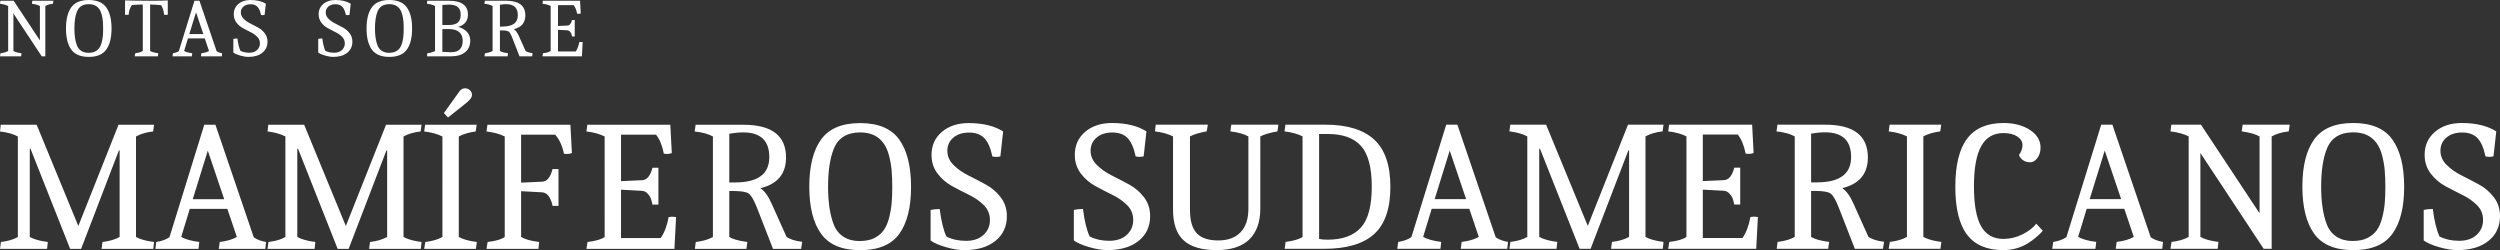 <?xml version="1.0" encoding="utf-8"?>
<!-- Generator: Adobe Illustrator 16.0.0, SVG Export Plug-In . SVG Version: 6.00 Build 0)  -->
<!DOCTYPE svg PUBLIC "-//W3C//DTD SVG 1.1//EN" "http://www.w3.org/Graphics/SVG/1.1/DTD/svg11.dtd">
<svg version="1.1" id="Layer_1" xmlns="http://www.w3.org/2000/svg" xmlns:xlink="http://www.w3.org/1999/xlink" x="0px" y="0px"
	 width="483.148px" height="48.348px" viewBox="0 0 483.148 48.348" enable-background="new 0 0 483.148 48.348"
	 xml:space="preserve">
<rect x="0" y="0" width="483.148" height="48.348" fill="#333333" stroke="none"/>
<g>
	<path fill="#FFFFFF" d="M23.12,29.074h-0.144l-7.299,19.021h-2.121L5.897,28.75H5.754v17.043c0.791,0.455,1.954,0.778,3.487,0.973
		l-0.144,1.329H0l0.181-1.329c1.39-0.169,2.48-0.492,3.271-0.973V26.378C2.566,25.898,1.415,25.574,0,25.406l0.144-1.294h6.939
		l8.054,19.56l7.767-19.56h6.867c-0.096,0.575-0.156,1.007-0.18,1.294c-1.318,0.146-2.421,0.468-3.308,0.972v19.415
		c0.792,0.455,1.954,0.778,3.488,0.973l-0.144,1.329h-9.996c0.096-0.647,0.156-1.092,0.18-1.329c1.367-0.169,2.47-0.492,3.309-0.973
		V29.074L23.12,29.074z M40.162,29.11l-2.912,9.384h6.076L40.162,29.11L40.162,29.11z M30.022,48.094l0.18-1.329
		c1.078-0.169,1.93-0.48,2.553-0.937l6.723-21.717h2.158l7.407,21.753c0.599,0.432,1.39,0.73,2.373,0.899l-0.144,1.329h-8.988
		l0.179-1.329c1.391-0.169,2.493-0.492,3.308-0.973l-1.833-5.43h-7.263l-1.653,5.43c0.79,0.455,1.954,0.778,3.487,0.973
		l-0.144,1.329L30.022,48.094L30.022,48.094z M74.822,29.074h-0.144l-7.299,19.021h-2.121L57.599,28.75h-0.143v17.043
		c0.791,0.455,1.954,0.778,3.487,0.973l-0.144,1.329h-9.096l0.179-1.329c1.391-0.169,2.481-0.492,3.273-0.973V26.378
		c-0.888-0.479-2.038-0.804-3.452-0.972l0.143-1.294h6.939l8.053,19.56l7.767-19.56h6.867c-0.096,0.575-0.156,1.007-0.179,1.294
		c-1.319,0.146-2.422,0.468-3.309,0.972v19.415c0.792,0.455,1.954,0.778,3.488,0.973l-0.144,1.329h-9.996
		c0.096-0.647,0.156-1.092,0.18-1.329c1.366-0.169,2.468-0.492,3.308-0.973V29.074H74.822z M88.773,17.677
		c0.312-0.408,0.665-0.612,1.061-0.612c0.395,0,0.725,0.127,0.988,0.378c0.264,0.251,0.396,0.563,0.396,0.935
		c0,0.372-0.299,0.821-0.899,1.35l-3.739,2.982l-0.792-0.861L88.773,17.677L88.773,17.677z M81.977,48.094l0.216-1.329
		c1.39-0.169,2.493-0.492,3.308-0.973V26.378c-0.934-0.479-2.109-0.804-3.523-0.972c0.096-0.575,0.157-1.006,0.18-1.294h9.959
		c-0.023,0.288-0.084,0.719-0.18,1.294c-1.294,0.168-2.385,0.491-3.271,0.972v19.415c0.791,0.455,1.954,0.778,3.487,0.973
		l-0.179,1.329L81.977,48.094L81.977,48.094z M110.525,29.578c-0.312,0.12-0.617,0.18-0.917,0.18c-0.3,0-0.509-0.023-0.629-0.071
		c-0.289-1.487-0.851-2.71-1.69-3.667h-6.58v9.274l4.063-0.18c0.935-0.022,1.606-0.84,2.013-2.444h1.15v7.118h-1.15l-0.036-0.216
		c-0.384-1.559-1.055-2.359-2.014-2.408l-4.026-0.216v8.845c0.743,0.455,1.905,0.778,3.487,0.973l-0.143,1.329H94.021l0.215-1.329
		c1.606-0.193,2.709-0.518,3.308-0.973V26.378c-0.935-0.479-2.109-0.804-3.523-0.972c0.096-0.575,0.156-1.006,0.179-1.294h16.037
		L110.525,29.578L110.525,29.578z M129.833,29.578c-0.312,0.12-0.588,0.18-0.827,0.18c-0.239,0-0.479-0.023-0.718-0.071
		c-0.312-1.583-0.815-2.805-1.51-3.667h-6.76v8.988l4.063-0.181c0.934-0.023,1.606-0.828,2.013-2.409h1.15v7.119h-1.15
		c-0.12-0.576-0.239-1.007-0.36-1.295c-0.12-0.287-0.33-0.581-0.629-0.882c-0.3-0.299-0.652-0.461-1.061-0.483l-4.027-0.216v9.349
		h7.658c0.719-1.008,1.235-2.361,1.546-4.063c0.288-0.048,0.503-0.071,0.647-0.071s0.407,0.023,0.791,0.071l-0.323,6.148h-17.007
		l0.216-1.329c1.606-0.193,2.709-0.518,3.308-0.973V26.378c-0.912-0.479-2.085-0.804-3.524-0.972
		c0.096-0.575,0.156-1.006,0.18-1.294h16.036L129.833,29.578L129.833,29.578z M143.639,25.588c-0.813,0-1.713,0.082-2.696,0.251
		v9.421h1.114c4.411,0,6.616-1.632,6.616-4.892C148.673,27.181,146.996,25.588,143.639,25.588L143.639,25.588z M143.675,24.112
		c5.49,0,8.233,2.109,8.233,6.328c0,3.164-1.653,5.142-4.961,5.932c0.814,0.527,1.558,1.561,2.229,3.093l2.84,6.328
		c0.719,0.479,1.726,0.791,3.02,0.936l-0.216,1.366h-5.429l-3.128-8.019c-0.576-1.462-1.103-2.354-1.582-2.679
		c-0.48-0.324-1.487-0.485-3.021-0.485h-0.719v8.881c0.67,0.433,1.834,0.756,3.487,0.973c-0.096,0.574-0.156,1.018-0.179,1.329
		h-9.959l0.179-1.329c1.39-0.169,2.493-0.492,3.308-0.973V26.378c-0.838-0.479-2.013-0.804-3.523-0.972l0.18-1.294H143.675
		L143.675,24.112z M156.402,36.067c0-3.968,0.761-7.005,2.285-9.115c1.521-2.108,4.038-3.163,7.55-3.163
		c3.511,0,6.028,1.061,7.551,3.183c1.521,2.122,2.282,5.165,2.282,9.132c0,3.969-0.761,7-2.282,9.098
		c-1.522,2.098-4.04,3.146-7.551,3.146c-3.512,0-6.029-1.057-7.55-3.165C157.164,43.072,156.402,40.034,156.402,36.067
		L156.402,36.067z M161.112,43.348c0.409,1.055,1.043,1.857,1.906,2.41c0.863,0.551,1.881,0.824,3.056,0.824
		c1.175,0,2.141-0.189,2.896-0.572c0.755-0.386,1.354-0.883,1.797-1.493c0.443-0.611,0.791-1.396,1.042-2.355
		c0.252-0.958,0.419-1.898,0.503-2.821s0.126-1.995,0.126-3.22c0-1.221-0.042-2.3-0.126-3.234c-0.083-0.935-0.251-1.881-0.503-2.84
		s-0.606-1.75-1.061-2.373c-1.007-1.392-2.505-2.085-4.494-2.085c-2.589,0-4.303,1.078-5.143,3.235
		c-0.719,1.82-1.078,4.242-1.078,7.264C160.035,39.058,160.394,41.479,161.112,43.348L161.112,43.348z M191.783,30.225
		c-0.36-1.677-0.887-2.863-1.583-3.561c-0.694-0.694-1.671-1.043-2.93-1.043s-2.271,0.33-3.038,0.989
		c-0.768,0.659-1.15,1.505-1.15,2.535s0.395,1.94,1.187,2.731c0.791,0.791,1.75,1.469,2.876,2.031
		c1.127,0.563,2.253,1.15,3.379,1.761c1.127,0.612,2.085,1.435,2.876,2.465c0.791,1.029,1.187,2.24,1.187,3.631
		c0,2.014-0.743,3.612-2.229,4.8c-1.486,1.187-3.488,1.78-6.004,1.78c-1.03,0-2.211-0.192-3.542-0.575
		c-1.331-0.384-2.319-0.814-2.966-1.295v-5.896c0.527-0.119,1.115-0.179,1.761-0.179c0.289,2.3,0.72,4.074,1.295,5.32
		c1.103,0.552,2.367,0.827,3.793,0.827c1.427,0,2.553-0.385,3.38-1.15c0.827-0.769,1.24-1.72,1.24-2.859
		c0-1.138-0.389-2.096-1.168-2.876c-0.779-0.777-1.721-1.438-2.823-1.978s-2.206-1.108-3.308-1.707
		c-1.102-0.601-2.043-1.409-2.823-2.428c-0.78-1.02-1.168-2.224-1.168-3.613c0-1.82,0.666-3.302,1.995-4.44
		c1.331-1.139,3.063-1.707,5.196-1.707c2.733,0,4.95,0.539,6.651,1.617l-0.539,4.818c-0.288,0.071-0.563,0.107-0.827,0.107
		S191.999,30.297,191.783,30.225z"/>
	<path fill="#FFFFFF" d="M8.757,10.885H8.065L2.591,2.594v7.26c0.354,0.204,0.875,0.349,1.562,0.434l-0.065,0.597H0l0.097-0.597
		c0.622-0.074,1.116-0.219,1.48-0.434V1.16C1.159,0.945,0.632,0.802,0,0.726c0.042-0.257,0.07-0.451,0.08-0.579h2.56l5.072,7.662
		V1.16C7.336,0.956,6.82,0.812,6.166,0.726c0.011-0.129,0.037-0.322,0.08-0.579h4.073c-0.043,0.257-0.07,0.45-0.081,0.579
		C9.648,0.789,9.154,0.935,8.757,1.16V10.885L8.757,10.885z M12.751,5.499c0-1.776,0.34-3.137,1.022-4.082
		c0.681-0.943,1.808-1.416,3.38-1.416c1.572,0,2.7,0.477,3.381,1.426c0.682,0.949,1.022,2.313,1.022,4.089
		c0,1.774-0.341,3.133-1.022,4.072c-0.682,0.939-1.809,1.408-3.381,1.408c-1.572,0-2.699-0.472-3.38-1.417
		C13.092,8.636,12.751,7.275,12.751,5.499L12.751,5.499z M14.86,8.759c0.182,0.472,0.467,0.832,0.854,1.079
		c0.386,0.246,0.842,0.369,1.368,0.369s0.958-0.086,1.296-0.257c0.338-0.172,0.607-0.395,0.805-0.668
		c0.199-0.274,0.354-0.626,0.467-1.055c0.112-0.43,0.188-0.852,0.225-1.264c0.037-0.413,0.056-0.894,0.056-1.441
		c0-0.547-0.019-1.03-0.056-1.448c-0.037-0.419-0.113-0.842-0.225-1.271c-0.113-0.43-0.271-0.784-0.476-1.063
		c-0.45-0.622-1.121-0.934-2.012-0.934c-1.159,0-1.926,0.481-2.301,1.448c-0.322,0.815-0.483,1.899-0.483,3.252
		C14.377,6.839,14.539,7.923,14.86,8.759L14.86,8.759z M24.874,2.851l-0.386,0.017c-0.14,0-0.247-0.005-0.322-0.017v-2.77
		c1.417,0.043,3.04,0.064,4.869,0.064c1.831,0,2.96-0.021,3.389-0.064v2.77c-0.075,0.011-0.189,0.017-0.345,0.017
		c-0.156,0-0.277-0.005-0.362-0.017c-0.075-0.773-0.269-1.39-0.58-1.853c-0.697-0.073-1.406-0.116-2.125-0.128v8.982
		c0.376,0.205,0.902,0.349,1.578,0.435c-0.042,0.257-0.069,0.457-0.081,0.597h-4.475l0.097-0.597
		c0.633-0.074,1.122-0.22,1.465-0.435V0.87c-0.826,0.012-1.53,0.048-2.109,0.112C25.1,1.521,24.896,2.144,24.874,2.851L24.874,2.851
		z M37.883,2.384l-1.304,4.201H39.3L37.883,2.384L37.883,2.384z M33.344,10.885l0.08-0.597c0.484-0.075,0.864-0.215,1.144-0.418
		l3.011-9.724h0.966l3.316,9.739c0.269,0.192,0.622,0.328,1.063,0.402l-0.064,0.597h-4.025l0.081-0.597
		c0.623-0.074,1.116-0.22,1.48-0.435l-0.82-2.43h-3.252l-0.741,2.43c0.355,0.205,0.875,0.349,1.562,0.435l-0.065,0.597H33.344
		L33.344,10.885z M50.44,2.884c-0.16-0.752-0.396-1.283-0.708-1.596c-0.312-0.311-0.749-0.467-1.312-0.467s-1.016,0.147-1.36,0.443
		c-0.344,0.295-0.516,0.673-0.516,1.135s0.178,0.869,0.532,1.223c0.355,0.356,0.783,0.658,1.288,0.911
		c0.504,0.252,1.009,0.516,1.513,0.789c0.505,0.273,0.934,0.641,1.288,1.104c0.354,0.461,0.531,1.003,0.531,1.625
		c0,0.9-0.332,1.617-0.999,2.149c-0.665,0.53-1.561,0.795-2.688,0.795c-0.462,0-0.99-0.084-1.585-0.256
		c-0.595-0.172-1.038-0.365-1.328-0.58V7.519c0.236-0.054,0.499-0.08,0.789-0.08c0.129,1.03,0.322,1.824,0.579,2.382
		c0.494,0.247,1.061,0.37,1.699,0.37c0.639,0,1.143-0.172,1.514-0.515c0.37-0.345,0.556-0.771,0.556-1.28s-0.174-0.938-0.524-1.288
		c-0.349-0.349-0.77-0.645-1.263-0.886c-0.494-0.241-0.987-0.496-1.481-0.766c-0.495-0.268-0.916-0.63-1.264-1.086
		c-0.349-0.456-0.523-0.996-0.523-1.617c0-0.815,0.298-1.479,0.894-1.987C46.667,0.256,47.443,0,48.398,0
		c1.224,0,2.216,0.242,2.978,0.726l-0.241,2.158c-0.129,0.031-0.252,0.048-0.37,0.048C50.645,2.932,50.538,2.915,50.44,2.884
		L50.44,2.884z M66.846,2.884c-0.161-0.752-0.397-1.283-0.708-1.596c-0.312-0.311-0.748-0.467-1.313-0.467
		c-0.563,0-1.017,0.147-1.36,0.443c-0.343,0.295-0.516,0.673-0.516,1.135s0.177,0.869,0.532,1.223
		c0.354,0.356,0.783,0.658,1.288,0.911c0.504,0.252,1.009,0.516,1.513,0.789c0.504,0.274,0.934,0.641,1.288,1.104
		c0.354,0.461,0.532,1.003,0.532,1.625c0,0.9-0.333,1.617-0.999,2.149c-0.666,0.53-1.562,0.795-2.688,0.795
		c-0.462,0-0.991-0.084-1.586-0.256c-0.595-0.172-1.038-0.365-1.328-0.58V7.519c0.236-0.054,0.499-0.08,0.789-0.08
		c0.128,1.03,0.322,1.824,0.58,2.382c0.494,0.247,1.06,0.37,1.697,0.37c0.639,0,1.144-0.172,1.514-0.515
		c0.37-0.345,0.556-0.771,0.556-1.28s-0.174-0.938-0.524-1.288c-0.349-0.349-0.77-0.645-1.263-0.886
		c-0.494-0.241-0.987-0.496-1.481-0.766c-0.494-0.268-0.915-0.63-1.263-1.086c-0.35-0.456-0.524-0.996-0.524-1.617
		c0-0.815,0.297-1.479,0.893-1.987C63.072,0.256,63.847,0,64.802,0c1.224,0,2.216,0.242,2.978,0.726l-0.241,2.158
		c-0.129,0.031-0.253,0.048-0.37,0.048C67.049,2.932,66.942,2.915,66.846,2.884L66.846,2.884z M70.839,5.499
		c0-1.776,0.342-3.137,1.022-4.082c0.682-0.943,1.808-1.416,3.38-1.416c1.572,0,2.699,0.477,3.382,1.426
		c0.681,0.949,1.021,2.313,1.021,4.089c0,1.774-0.341,3.133-1.021,4.072c-0.683,0.939-1.809,1.408-3.382,1.408
		c-1.573,0-2.699-0.472-3.38-1.417C71.181,8.636,70.839,7.275,70.839,5.499L70.839,5.499z M72.948,8.759
		c0.182,0.472,0.467,0.832,0.854,1.079c0.387,0.246,0.842,0.369,1.369,0.369c0.525,0,0.958-0.086,1.296-0.257
		c0.337-0.172,0.605-0.395,0.804-0.668c0.198-0.274,0.354-0.626,0.466-1.055c0.113-0.43,0.188-0.852,0.226-1.264
		c0.038-0.413,0.056-0.894,0.056-1.441c0-0.547-0.018-1.03-0.056-1.448c-0.037-0.419-0.112-0.842-0.226-1.271
		c-0.112-0.43-0.271-0.784-0.475-1.063c-0.451-0.622-1.121-0.934-2.012-0.934c-1.158,0-1.926,0.481-2.302,1.448
		c-0.322,0.815-0.482,1.899-0.482,3.252C72.466,6.839,72.626,7.923,72.948,8.759L72.948,8.759z M86.729,0.888
		c-0.269,0-0.681,0.021-1.24,0.063V4.83h1.289c0.772,0,1.341-0.16,1.706-0.481c0.366-0.322,0.548-0.821,0.548-1.498
		c0-0.676-0.186-1.172-0.555-1.489C88.106,1.047,87.524,0.888,86.729,0.888L86.729,0.888z M85.489,5.619v4.411
		c0.635,0.042,1.197,0.064,1.691,0.064c1.492,0,2.238-0.74,2.238-2.223c0-0.719-0.223-1.273-0.667-1.667
		c-0.446-0.391-1.108-0.587-1.99-0.587L85.489,5.619L85.489,5.619z M86.745,0.147c2.458,0,3.688,0.89,3.688,2.671
		c0,1.224-0.628,2.012-1.884,2.367c0.74,0.214,1.315,0.55,1.723,1.006c0.408,0.457,0.611,1.011,0.611,1.666
		c0,0.934-0.324,1.673-0.973,2.214c-0.65,0.542-1.56,0.813-2.729,0.813h-4.668c0.011-0.141,0.038-0.34,0.081-0.597
		c0.624-0.073,1.116-0.219,1.481-0.434V1.161c-0.376-0.215-0.901-0.358-1.577-0.435l0.081-0.579H86.745L86.745,0.147z M97.822,0.807
		c-0.364,0-0.767,0.038-1.206,0.112v4.218h0.499c1.974,0,2.961-0.729,2.961-2.189C100.076,1.521,99.325,0.807,97.822,0.807
		L97.822,0.807z M97.838,0.146c2.458,0,3.688,0.945,3.688,2.833c0,1.417-0.74,2.302-2.221,2.657
		c0.365,0.234,0.697,0.696,0.998,1.384l1.272,2.833c0.323,0.214,0.772,0.354,1.352,0.419l-0.096,0.612h-2.432l-1.401-3.592
		C98.74,6.64,98.504,6.239,98.29,6.095c-0.215-0.146-0.665-0.218-1.353-0.218h-0.321v3.977c0.299,0.193,0.82,0.338,1.561,0.435
		c-0.043,0.257-0.07,0.456-0.082,0.597h-4.458l0.08-0.597c0.623-0.074,1.117-0.221,1.481-0.435V1.161
		c-0.376-0.215-0.902-0.359-1.577-0.435l0.08-0.58H97.838L97.838,0.146z M112.232,2.594c-0.14,0.053-0.263,0.08-0.37,0.08
		c-0.108,0-0.215-0.011-0.322-0.032c-0.14-0.709-0.365-1.256-0.676-1.644h-3.027v4.024l1.82-0.08
		c0.417-0.011,0.719-0.371,0.901-1.079h0.515v3.188h-0.515c-0.053-0.258-0.107-0.451-0.162-0.579
		c-0.053-0.128-0.147-0.262-0.281-0.396c-0.134-0.134-0.292-0.207-0.476-0.217l-1.803-0.097v4.186h3.43
		c0.322-0.451,0.552-1.057,0.692-1.819c0.129-0.021,0.226-0.031,0.29-0.031s0.182,0.01,0.354,0.031l-0.145,2.753h-7.615l0.097-0.596
		c0.72-0.086,1.213-0.23,1.481-0.435V1.158c-0.408-0.215-0.934-0.359-1.578-0.435c0.043-0.258,0.071-0.452,0.08-0.58h7.181
		L112.232,2.594z"/>
	<path fill="#FFFFFF" d="M219.471,30.211c-0.359-1.679-0.887-2.864-1.583-3.561c-0.694-0.696-1.671-1.044-2.929-1.044
		c-1.259,0-2.272,0.331-3.039,0.989c-0.767,0.66-1.151,1.505-1.151,2.535c0,1.031,0.395,1.941,1.187,2.733
		c0.791,0.79,1.75,1.468,2.876,2.032c1.127,0.563,2.254,1.148,3.381,1.762c1.127,0.61,2.086,1.434,2.877,2.463
		c0.791,1.031,1.186,2.241,1.186,3.634c0,2.014-0.743,3.613-2.229,4.8c-1.487,1.187-3.489,1.779-6.005,1.779
		c-1.031,0-2.212-0.189-3.542-0.572c-1.331-0.386-2.32-0.816-2.967-1.296v-5.898c0.527-0.119,1.115-0.18,1.762-0.18
		c0.288,2.302,0.719,4.077,1.294,5.321c1.104,0.552,2.368,0.828,3.794,0.828c1.427,0,2.553-0.385,3.381-1.151
		c0.828-0.768,1.241-1.722,1.241-2.859s-0.39-2.095-1.168-2.875c-0.78-0.78-1.721-1.438-2.824-1.979
		c-1.102-0.54-2.205-1.109-3.308-1.708c-1.103-0.601-2.043-1.408-2.822-2.429c-0.779-1.02-1.168-2.224-1.168-3.614
		c0-1.821,0.666-3.302,1.995-4.44c1.332-1.14,3.063-1.709,5.197-1.709c2.733,0,4.952,0.541,6.653,1.62l-0.54,4.817
		c-0.287,0.071-0.563,0.107-0.827,0.107C219.926,30.318,219.687,30.282,219.471,30.211L219.471,30.211z M243.566,40.314
		c0,2.566-0.703,4.546-2.104,5.936c-1.403,1.391-3.525,2.086-6.366,2.086s-4.951-0.623-6.33-1.87
		c-1.378-1.247-2.067-3.226-2.067-5.934V26.361c-0.935-0.479-2.097-0.802-3.488-0.97l0.145-1.296h10.069l-0.218,1.296
		c-1.364,0.24-2.445,0.563-3.235,0.97v14.171c0,2.108,0.438,3.627,1.313,4.549c0.874,0.923,2.253,1.385,4.136,1.385
		c1.882,0,3.326-0.527,4.332-1.582c1.009-1.056,1.512-2.576,1.512-4.568V26.362c-0.887-0.479-2.051-0.802-3.488-0.97
		c0.023-0.288,0.084-0.719,0.18-1.296h9.099l-0.18,1.296c-1.414,0.24-2.518,0.563-3.309,0.97V40.314L243.566,40.314z
		 M256.656,25.896h-1.727v20.282c0.406,0.095,0.947,0.144,1.619,0.144c2.875,0,5.021-0.771,6.436-2.319
		c1.416-1.547,2.123-4.184,2.123-7.91c0-3.729-0.695-6.359-2.088-7.896C261.631,26.662,259.508,25.896,256.656,25.896
		L256.656,25.896z M256.152,24.096c4.195,0,7.336,0.961,9.422,2.878c2.086,1.918,3.129,4.969,3.129,9.152s-1.049,7.224-3.146,9.117
		c-2.096,1.894-5.303,2.84-9.619,2.84h-7.66l0.18-1.329c1.465-0.192,2.555-0.505,3.273-0.938V26.36
		c-0.84-0.454-2.002-0.778-3.488-0.97l0.18-1.296L256.152,24.096L256.152,24.096z M280.174,29.096l-2.912,9.386h6.078
		L280.174,29.096L280.174,29.096z M270.033,48.084l0.182-1.329c1.078-0.17,1.93-0.481,2.553-0.938l6.727-21.722h2.158l7.408,21.758
		c0.598,0.434,1.389,0.73,2.373,0.899l-0.146,1.33h-8.988l0.18-1.33c1.391-0.169,2.492-0.492,3.307-0.972l-1.832-5.432h-7.266
		l-1.654,5.432c0.793,0.455,1.955,0.778,3.488,0.972l-0.143,1.33L270.033,48.084L270.033,48.084z M314.842,29.061h-0.145
		l-7.299,19.022h-2.123l-7.66-19.349h-0.143v17.047c0.791,0.455,1.955,0.779,3.488,0.972l-0.145,1.33h-9.1l0.18-1.33
		c1.391-0.169,2.482-0.492,3.271-0.972V26.36c-0.887-0.479-2.037-0.802-3.451-0.97l0.145-1.296h6.939l8.057,19.564l7.77-19.564
		h6.867c-0.096,0.577-0.154,1.008-0.18,1.296c-1.318,0.144-2.422,0.467-3.309,0.97v19.421c0.791,0.455,1.955,0.779,3.488,0.972
		l-0.145,1.33h-9.998c0.098-0.646,0.156-1.092,0.18-1.33c1.367-0.169,2.471-0.492,3.309-0.972V29.061H314.842z M338.902,29.563
		c-0.313,0.121-0.588,0.181-0.828,0.181c-0.238,0-0.479-0.024-0.719-0.072c-0.313-1.584-0.814-2.806-1.512-3.668h-6.76v8.989
		l4.063-0.18c0.936-0.025,1.607-0.828,2.014-2.409h1.152v7.12h-1.152c-0.117-0.574-0.236-1.006-0.357-1.294
		c-0.119-0.287-0.328-0.583-0.629-0.882c-0.301-0.3-0.652-0.462-1.063-0.485l-4.025-0.216v9.351h7.658
		c0.721-1.008,1.234-2.361,1.545-4.063c0.289-0.048,0.506-0.072,0.648-0.072c0.145,0,0.406,0.024,0.791,0.072l-0.322,6.148h-17.012
		l0.217-1.329c1.605-0.192,2.709-0.518,3.311-0.973V26.361c-0.912-0.479-2.086-0.802-3.525-0.97c0.096-0.576,0.156-1.007,0.18-1.296
		h16.039L338.902,29.563L338.902,29.563z M352.711,25.571c-0.814,0-1.715,0.084-2.697,0.252v9.421h1.115
		c4.412,0,6.617-1.63,6.617-4.891C357.746,27.166,356.066,25.571,352.711,25.571L352.711,25.571z M352.746,24.097
		c5.492,0,8.236,2.109,8.236,6.33c0,3.164-1.654,5.142-4.963,5.932c0.814,0.529,1.559,1.561,2.229,3.095l2.844,6.329
		c0.721,0.479,1.727,0.791,3.02,0.937l-0.215,1.365h-5.43l-3.129-8.02c-0.576-1.463-1.104-2.356-1.582-2.679
		c-0.48-0.324-1.486-0.486-3.021-0.486h-0.721v8.883c0.672,0.432,1.834,0.756,3.49,0.972c-0.098,0.573-0.156,1.02-0.182,1.33h-9.963
		l0.182-1.33c1.391-0.168,2.494-0.492,3.309-0.972V26.36c-0.84-0.478-2.014-0.802-3.525-0.968l0.184-1.296H352.746L352.746,24.097z
		 M365.01,48.084l0.217-1.33c1.391-0.169,2.494-0.492,3.309-0.972V26.361c-0.936-0.479-2.109-0.803-3.523-0.97
		c0.096-0.576,0.156-1.007,0.18-1.295h9.963c-0.023,0.288-0.084,0.719-0.18,1.295c-1.295,0.167-2.387,0.491-3.273,0.97v19.421
		c0.791,0.455,1.953,0.779,3.488,0.972l-0.18,1.33H365.01L365.01,48.084z M387.162,48.335c-3.164,0-5.5-0.994-7.01-2.983
		c-1.514-1.99-2.268-5.077-2.268-9.261c0-4.186,0.76-7.282,2.283-9.296c1.523-2.015,3.865-3.021,7.031-3.021
		c2.061,0,3.77,0.451,5.123,1.349c1.355,0.9,2.033,2.033,2.033,3.399c0,0.79-0.205,1.462-0.611,2.014
		c-0.408,0.551-0.875,0.827-1.404,0.827c-0.525,0-0.98-0.131-1.365-0.396c-0.383-0.265-0.646-0.6-0.789-1.008
		c0.455-0.624,0.682-1.266,0.682-1.925s-0.336-1.21-1.008-1.651c-0.67-0.446-1.559-0.667-2.66-0.667
		c-1.941,0-3.381,0.846-4.314,2.535c-0.938,1.689-1.402,4.284-1.402,7.785s0.461,6.065,1.385,7.696
		c0.922,1.629,2.367,2.444,4.334,2.444c1.246,0,2.463-0.294,3.648-0.879c1.188-0.591,2.08-1.278,2.68-2.069l1.26,1.366
		c-0.215,0.289-0.617,0.684-1.205,1.188s-1.156,0.923-1.707,1.259C390.459,47.904,388.889,48.335,387.162,48.335L387.162,48.335z
		 M406.762,29.096l-2.914,9.386h6.08L406.762,29.096L406.762,29.096z M396.621,48.084l0.18-1.329c1.08-0.17,1.932-0.481,2.555-0.938
		l6.725-21.722h2.158l7.408,21.758c0.6,0.434,1.389,0.73,2.373,0.899l-0.145,1.33h-8.99l0.182-1.33
		c1.391-0.169,2.492-0.492,3.309-0.972l-1.834-5.432h-7.266l-1.654,5.432c0.791,0.455,1.953,0.778,3.488,0.972l-0.145,1.33
		L396.621,48.084L396.621,48.084z M439.021,48.084h-1.547l-12.229-18.521v16.22c0.793,0.455,1.955,0.779,3.49,0.972l-0.145,1.33
		h-9.137l0.217-1.33c1.391-0.169,2.492-0.492,3.311-0.972V26.362c-0.936-0.479-2.111-0.803-3.525-0.97
		c0.096-0.576,0.156-1.007,0.18-1.295h5.719l11.326,17.119V26.362c-0.838-0.455-1.988-0.779-3.451-0.97
		c0.023-0.288,0.084-0.719,0.18-1.295h9.1c-0.096,0.576-0.154,1.007-0.18,1.295c-1.318,0.144-2.422,0.467-3.309,0.97V48.084
		L439.021,48.084z M444.955,36.055c0-3.969,0.762-7.007,2.283-9.116c1.521-2.111,4.039-3.166,7.553-3.166
		c3.512,0,6.029,1.061,7.553,3.183c1.521,2.123,2.283,5.167,2.283,9.136c0,3.97-0.762,7.001-2.283,9.101
		c-1.521,2.096-4.041,3.146-7.553,3.146c-3.514,0-6.031-1.056-7.553-3.165C445.715,43.062,444.955,40.021,444.955,36.055
		L444.955,36.055z M449.666,43.338c0.406,1.057,1.043,1.856,1.904,2.409c0.863,0.551,1.883,0.826,3.057,0.826
		c1.176,0,2.141-0.19,2.896-0.575c0.754-0.384,1.354-0.882,1.797-1.491c0.443-0.612,0.793-1.396,1.043-2.356
		c0.252-0.958,0.42-1.899,0.504-2.821c0.084-0.925,0.125-1.997,0.125-3.22s-0.041-2.302-0.125-3.237
		c-0.084-0.934-0.252-1.882-0.504-2.841c-0.25-0.958-0.605-1.75-1.059-2.373c-1.01-1.391-2.508-2.086-4.496-2.086
		c-2.592,0-4.305,1.078-5.145,3.236c-0.719,1.822-1.078,4.244-1.078,7.266C448.586,39.045,448.947,41.466,449.666,43.338
		L449.666,43.338z M480.342,30.211c-0.361-1.679-0.889-2.864-1.582-3.561c-0.695-0.696-1.674-1.044-2.932-1.044
		c-1.26,0-2.271,0.331-3.039,0.989c-0.768,0.66-1.15,1.505-1.15,2.535c0,1.031,0.395,1.941,1.188,2.733
		c0.791,0.79,1.75,1.468,2.877,2.032c1.127,0.563,2.254,1.148,3.381,1.762c1.127,0.61,2.084,1.434,2.875,2.463
		c0.795,1.031,1.189,2.241,1.189,3.634c0,2.014-0.742,3.613-2.23,4.8c-1.486,1.187-3.488,1.779-6.006,1.779
		c-1.031,0-2.213-0.189-3.543-0.572c-1.332-0.386-2.318-0.816-2.967-1.296v-5.898c0.527-0.119,1.115-0.18,1.764-0.18
		c0.285,2.302,0.719,4.077,1.291,5.321c1.105,0.552,2.369,0.828,3.795,0.828c1.43,0,2.557-0.385,3.383-1.151
		c0.826-0.768,1.238-1.722,1.238-2.859s-0.389-2.095-1.168-2.875s-1.721-1.438-2.82-1.979c-1.105-0.54-2.207-1.109-3.313-1.708
		c-1.102-0.601-2.041-1.408-2.822-2.429c-0.777-1.02-1.168-2.224-1.168-3.614c0-1.821,0.666-3.302,1.996-4.44
		c1.33-1.14,3.063-1.709,5.197-1.709c2.732,0,4.951,0.541,6.652,1.62l-0.539,4.817c-0.287,0.071-0.564,0.107-0.828,0.107
		S480.559,30.282,480.342,30.211z"/>
</g>
</svg>
